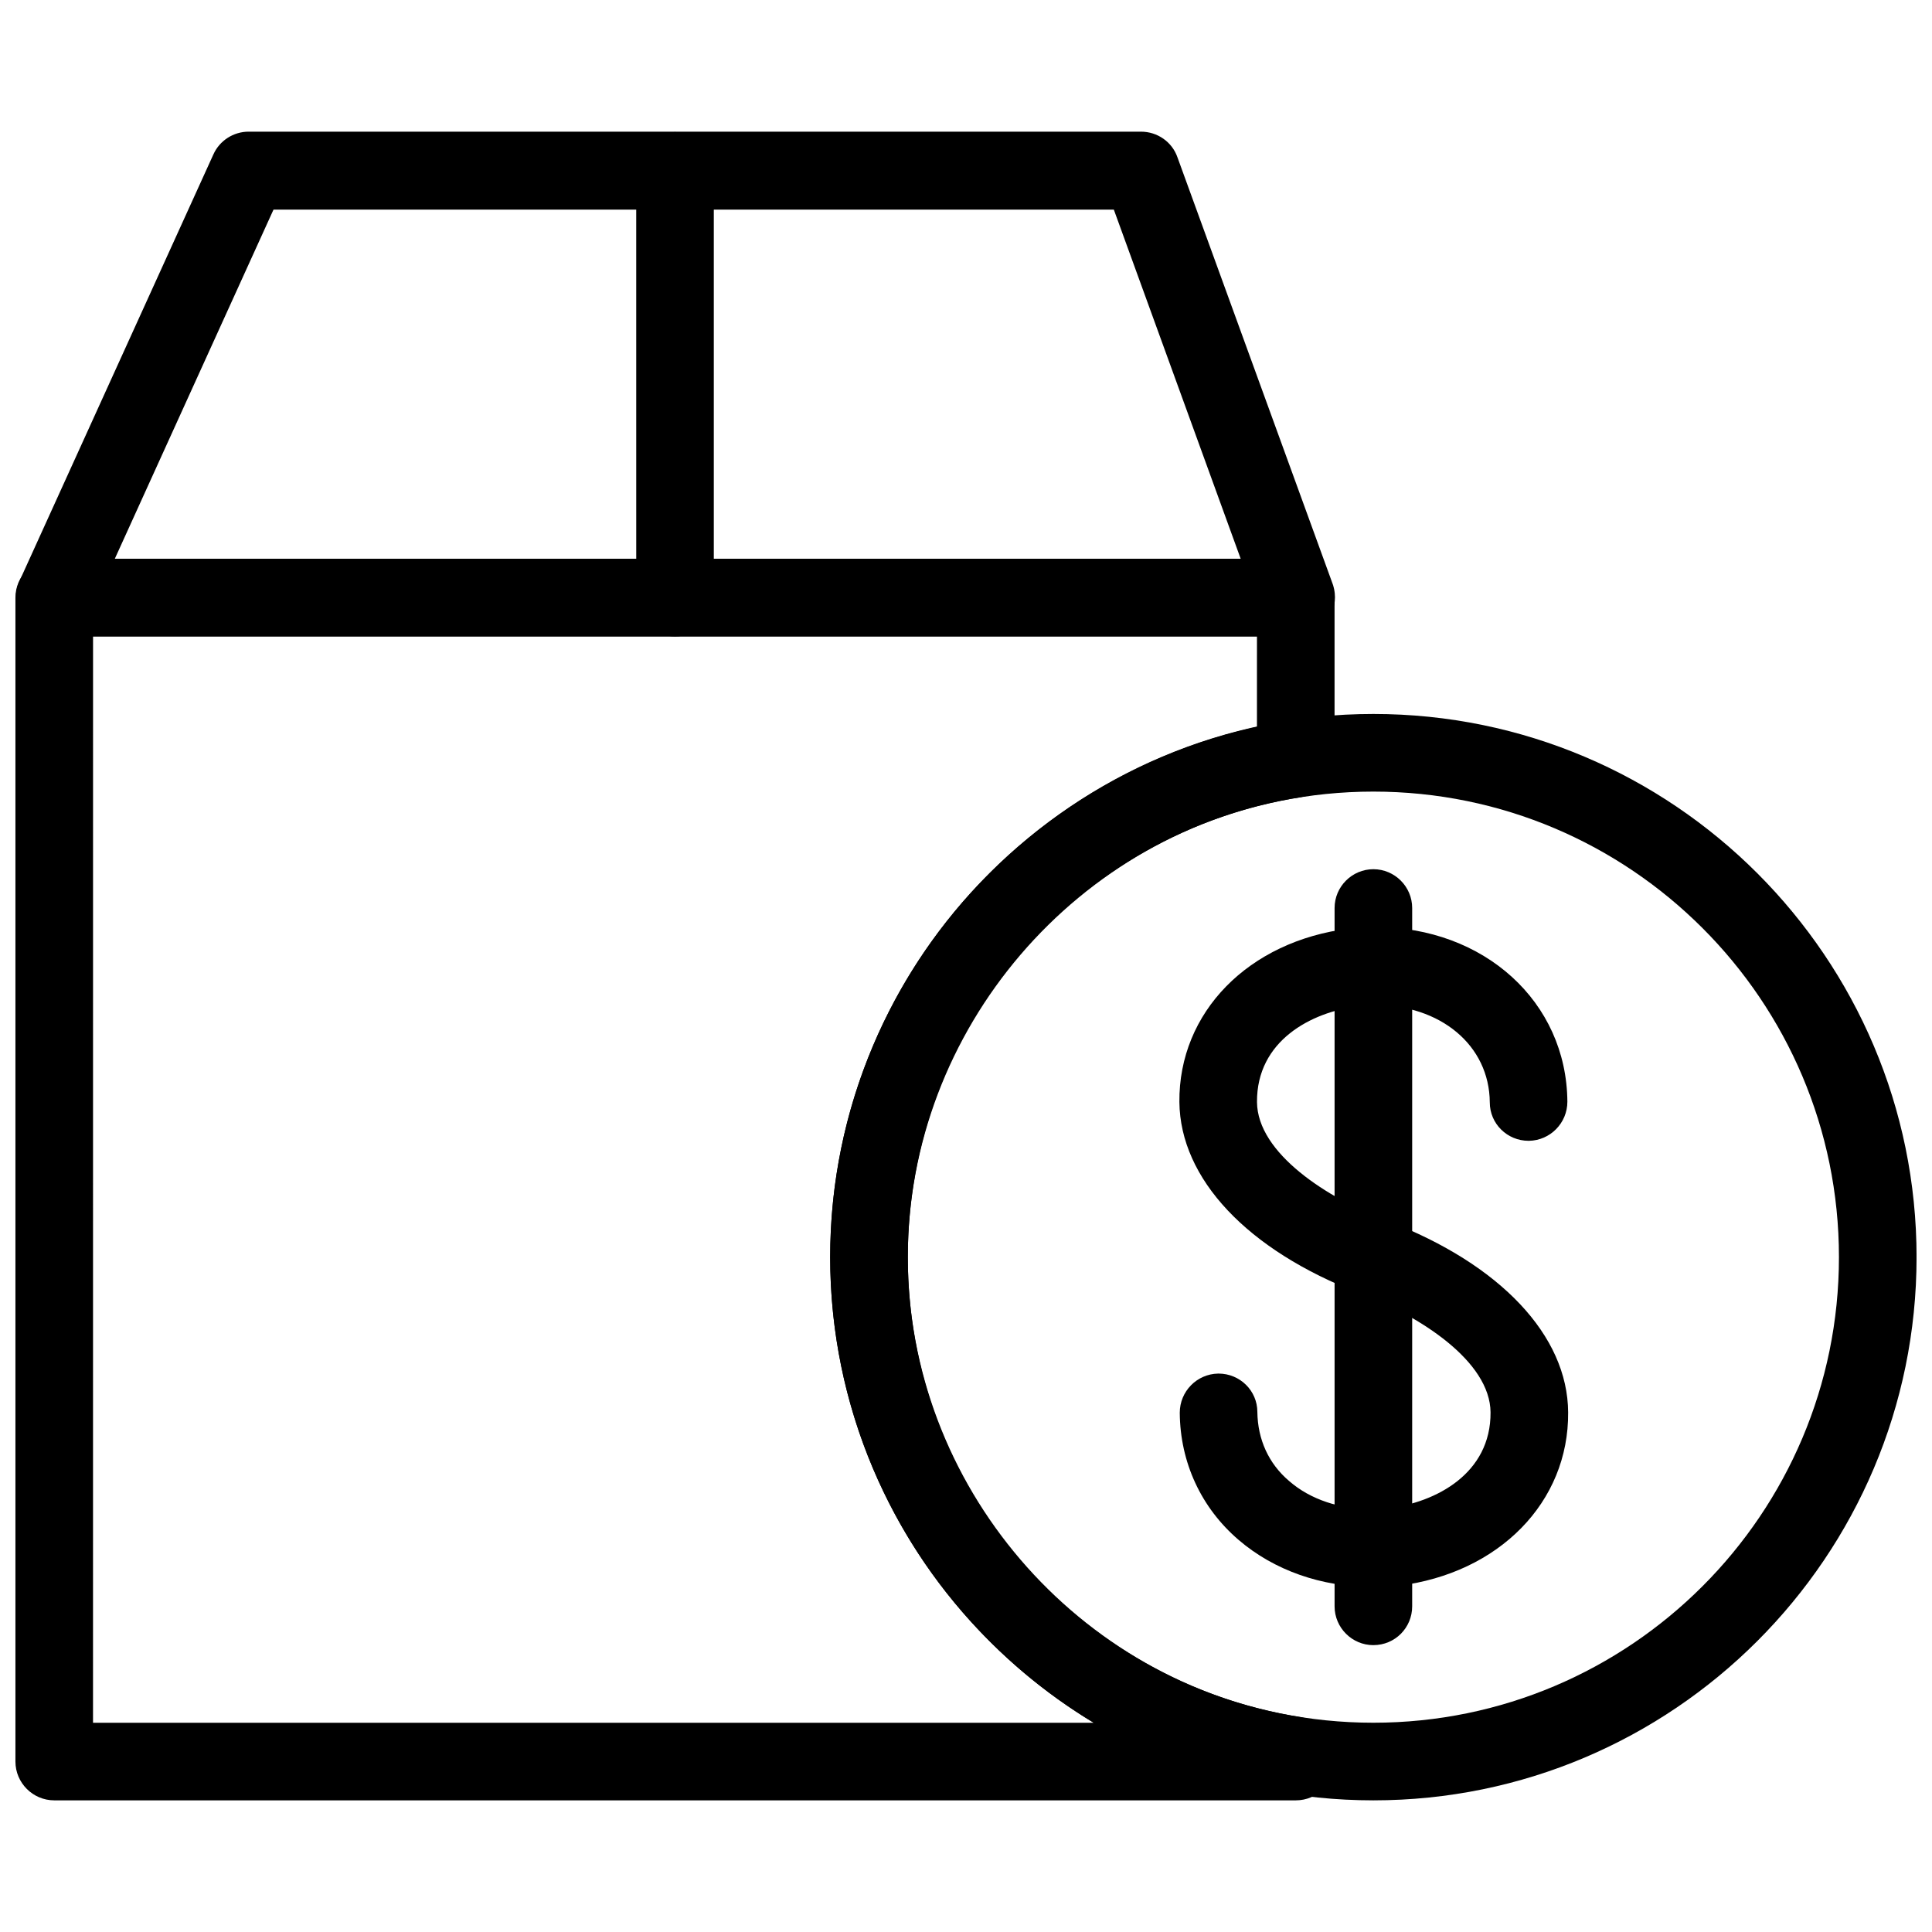 <?xml version="1.0" encoding="UTF-8"?>
<!-- Uploaded to: SVG Repo, www.svgrepo.com, Generator: SVG Repo Mixer Tools -->
<svg width="800px" height="800px" version="1.1" viewBox="144 144 512 512" xmlns="http://www.w3.org/2000/svg">
 <defs>
  <clipPath id="c">
   <path d="m148.09 178h349.91v135h-349.91z"/>
  </clipPath>
  <clipPath id="b">
   <path d="m148.09 292h349.91v330h-349.91z"/>
  </clipPath>
  <clipPath id="a">
   <path d="m364 333h287.9v289h-287.9z"/>
  </clipPath>
 </defs>
 <path d="m507.96 487.45c-1.234 0-2.469-0.207-3.703-0.719-29.715-11.414-47.504-30.332-47.707-50.688-0.207-23.75 18.301-42.668 45.035-45.961 2.16-0.309 4.32-0.41 6.375-0.41h0.516c28.891 0 50.688 19.844 50.895 46.27 0 5.656-4.523 10.281-10.18 10.383h-0.102c-5.656 0-10.281-4.523-10.281-10.18-0.102-15.113-13.059-25.91-30.742-25.809-1.234 0-2.57 0.102-4.012 0.309-12.543 1.543-27.043 9.152-26.938 25.395 0.102 13.57 18.609 25.5 34.547 31.566 5.348 2.055 7.918 8.02 5.859 13.262-1.543 4.012-5.348 6.582-9.562 6.582z"/>
 <path d="m507.65 564.56c-13.469 0-26.012-4.422-35.371-12.441-9.973-8.535-15.527-20.562-15.629-33.723 0-5.656 4.523-10.281 10.18-10.383h0.102c5.656 0 10.281 4.523 10.281 10.18 0.102 7.301 2.981 13.676 8.43 18.301 5.656 4.934 13.57 7.504 22.312 7.504 1.336 0 2.57-0.102 4.012-0.309 12.543-1.543 27.145-9.152 27.043-25.395-0.102-13.57-18.715-25.5-34.547-31.566-5.348-2.055-7.918-8.02-5.859-13.262 2.055-5.242 8.02-7.918 13.262-5.859 29.715 11.414 47.605 30.332 47.707 50.688 0.207 23.75-18.301 42.668-45.035 45.961-2.16 0.309-4.32 0.41-6.375 0.41-0.203-0.105-0.406-0.105-0.512-0.105z"/>
 <path d="m507.96 579.98c-5.656 0-10.281-4.625-10.281-10.281v-185.07c0-5.656 4.625-10.281 10.281-10.281s10.281 4.625 10.281 10.281v185.07c0 5.652-4.523 10.277-10.281 10.277z"/>
 <g clip-path="url(#c)">
  <path d="m487.5 312.66h-329.02c-3.496 0-6.785-1.746-8.637-4.731-1.852-2.981-2.16-6.684-0.719-9.871l51.41-113.1c1.645-3.703 5.348-6.066 9.355-6.066h236.48c4.32 0 8.227 2.672 9.664 6.785l40.922 112.48c0.516 1.234 0.824 2.672 0.824 4.113 0 5.758-4.625 10.387-10.281 10.387zm-313.08-20.566h298.38l-33.621-92.535h-222.7z"/>
 </g>
 <path d="m322.89 312.66c-5.656 0-10.281-4.625-10.281-10.281l-0.004-113.1c0-5.656 4.625-10.281 10.281-10.281s10.281 4.625 10.281 10.281v113.1c0.004 5.652-4.519 10.281-10.277 10.281z"/>
 <g clip-path="url(#b)">
  <path d="m487.39 621.11h-329.02c-5.656 0-10.281-4.625-10.281-10.281v-308.46c0-5.656 4.625-10.281 10.281-10.281h329.02c5.656 0 10.281 4.625 10.281 10.281v42.668c0 5.039-3.703 9.355-8.738 10.18-59.43 9.152-104.36 61.59-104.36 121.95 0 60.355 44.828 112.69 104.36 121.94 5.039 0.824 8.738 5.039 8.738 10.18v1.543c0.004 5.652-4.519 10.281-10.277 10.281zm-318.74-20.562h265.17c-12.957-7.812-24.676-17.684-34.754-29.305-22.621-26.117-35.062-59.531-35.062-94.078 0-34.547 12.441-67.961 35.062-94.078 20.461-23.547 47.914-39.895 78.039-46.473l0.004-23.957h-308.45z"/>
 </g>
 <g clip-path="url(#a)">
  <path d="m507.96 621.11c-79.375 0-143.95-64.57-143.95-143.95s64.57-143.95 143.95-143.95 143.95 64.57 143.95 143.95-64.57 143.95-143.95 143.95zm0-267.33c-68.066 0-123.38 55.316-123.38 123.38 0 68.066 55.316 123.38 123.38 123.38 68.066 0 123.38-55.316 123.38-123.38 0-68.066-55.316-123.38-123.38-123.38z"/>
 </g>
</svg>